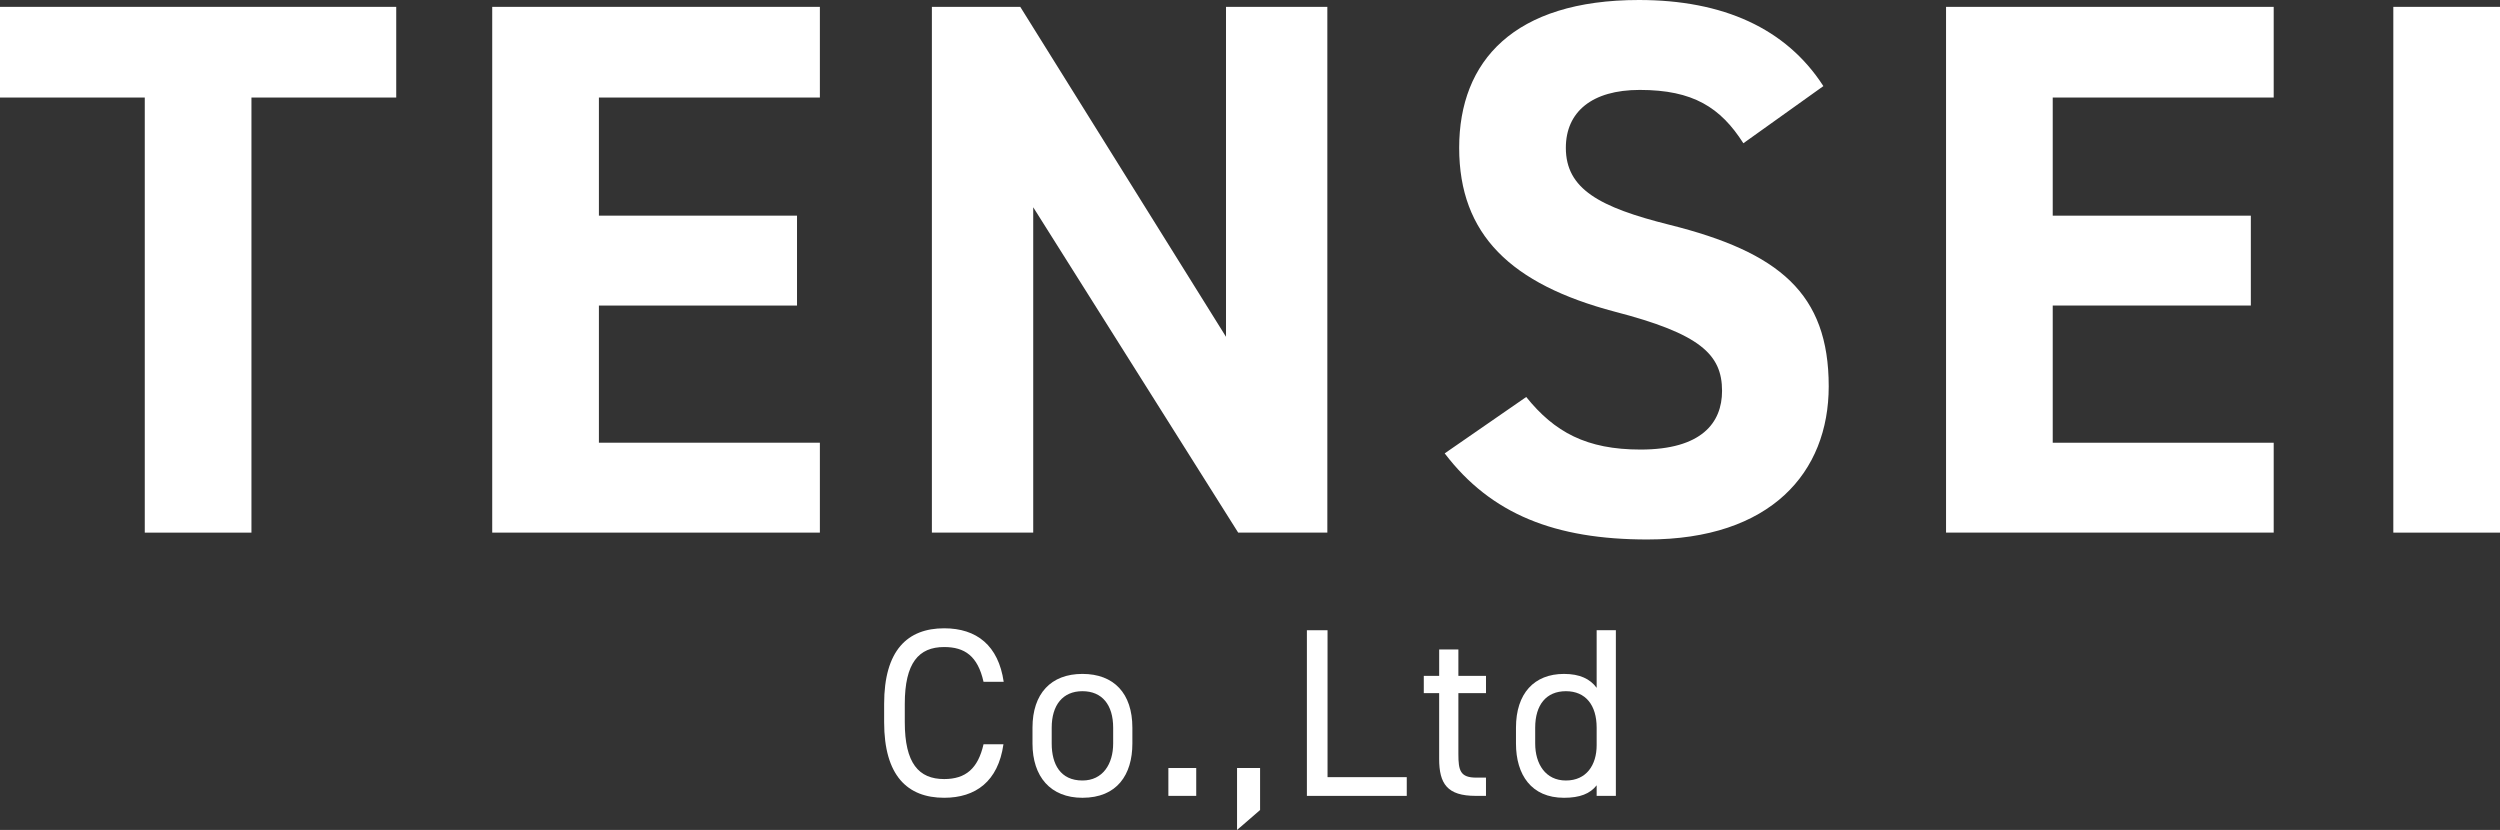 <?xml version="1.0" encoding="UTF-8"?>
<svg id="_レイヤー_2" data-name="レイヤー 2" xmlns="http://www.w3.org/2000/svg" viewBox="0 0 1651.44 548.25">
  <rect x="0" y="0" width="1651.44" height="548.25" fill="#333333" stroke="none"/>
  <defs>
    <style>
      .cls-1 {
        fill: #fff;
        stroke-width: 0px;
      }
    </style>
  </defs>
  <g id="_レイヤー_1-2" data-name="レイヤー 1">
    <g>
      <g>
        <path class="cls-1" d="m261.74,4.53v59.9h-95.64v287.41h-70.47V64.43H0V4.53h261.74Z"/>
        <path class="cls-1" d="m541.59,4.53v59.9h-145.97v78.02h130.87v59.39h-130.87v90.6h145.97v59.39h-216.44V4.53h216.44Z"/>
        <path class="cls-1" d="m876.81,4.53v347.31h-58.89l-135.4-214.93v214.93h-66.94V4.53h58.39l135.9,217.95V4.53h66.94Z"/>
        <path class="cls-1" d="m1151.63,94.63c-15.1-23.66-33.22-35.23-68.45-35.23-31.71,0-48.82,14.6-48.82,38.25,0,27.18,22.15,39.26,68.45,50.84,72.48,18.12,105.2,45.3,105.2,106.71,0,56.88-38.25,101.17-119.79,101.17-60.9,0-103.19-16.61-133.89-56.88l53.86-37.25c18.62,23.15,39.76,34.73,75.5,34.73,40.27,0,53.86-17.62,53.86-38.76,0-24.16-14.6-37.75-70.97-52.35-68.46-18.12-102.68-50.84-102.68-108.22S1000.13,0,1082.67,0c55.37,0,97.15,18.62,121.81,56.88l-52.85,37.75Z"/>
        <path class="cls-1" d="m1501.95,4.53v59.9h-145.97v78.02h130.87v59.39h-130.87v90.6h145.97v59.39h-216.44V4.53h216.44Z"/>
        <path class="cls-1" d="m1651.44,351.84h-70.47V4.53h70.47v347.31Z"/>
      </g>
      <g>
        <path class="cls-1" d="m649.7,450.41c-3.81-17.13-12.53-22.99-26.01-22.99-16.81,0-26.01,10.47-26.01,37.58v12.05c0,27.12,9.2,37.58,26.01,37.58,14.27,0,22.36-6.98,26.01-23h13.16c-3.49,24.58-18.4,35.36-39.17,35.36-24.26,0-39.65-14.59-39.65-49.95v-12.05c0-35.36,15.38-49.95,39.65-49.95,21.57,0,35.84,11.42,39.33,35.36h-13.32Z"/>
        <path class="cls-1" d="m748.02,491.16c0,20.62-10.15,35.84-32.99,35.84-21.09,0-32.99-13.96-32.99-35.84v-10.47c0-22.52,12.21-35.52,32.99-35.52s32.99,12.84,32.99,35.52v10.47Zm-12.69,0v-10.47c0-15.07-7.29-24.1-20.3-24.1s-20.3,9.2-20.3,24.1v10.47c0,13.64,5.71,24.42,20.3,24.42,13.48,0,20.3-10.94,20.3-24.42Z"/>
        <path class="cls-1" d="m790.2,525.73h-18.4v-18.4h18.4v18.4Z"/>
        <path class="cls-1" d="m832.38,535.09l-15.22,13.16v-40.91h15.22v27.75Z"/>
        <path class="cls-1" d="m876.94,513.37h52.33v12.37h-65.97v-109.42h13.64v97.05Z"/>
        <path class="cls-1" d="m940.53,446.44h10.15v-17.44h12.69v17.44h18.24v11.42h-18.24v40.28c0,10.94,1.27,15.54,11.89,15.54h6.34v12.05h-6.82c-18.71,0-24.11-7.93-24.11-24.42v-43.45h-10.15v-11.42Z"/>
        <path class="cls-1" d="m1054.71,416.31h12.69v109.42h-12.69v-6.98c-4.28,5.55-11.1,8.25-21.57,8.25-21.57,0-31.72-15.22-31.72-35.84v-10.47c0-22.68,12.05-35.52,31.72-35.52,10.47,0,17.29,3.33,21.57,9.2v-38.06Zm0,75.96v-11.58c0-14.91-7.29-24.1-20.3-24.1s-20.3,9.04-20.3,24.1v10.47c0,13.48,6.82,24.42,20.3,24.42s20.3-10.15,20.3-23.31Z"/>
      </g>
    </g>
  </g>
</svg>